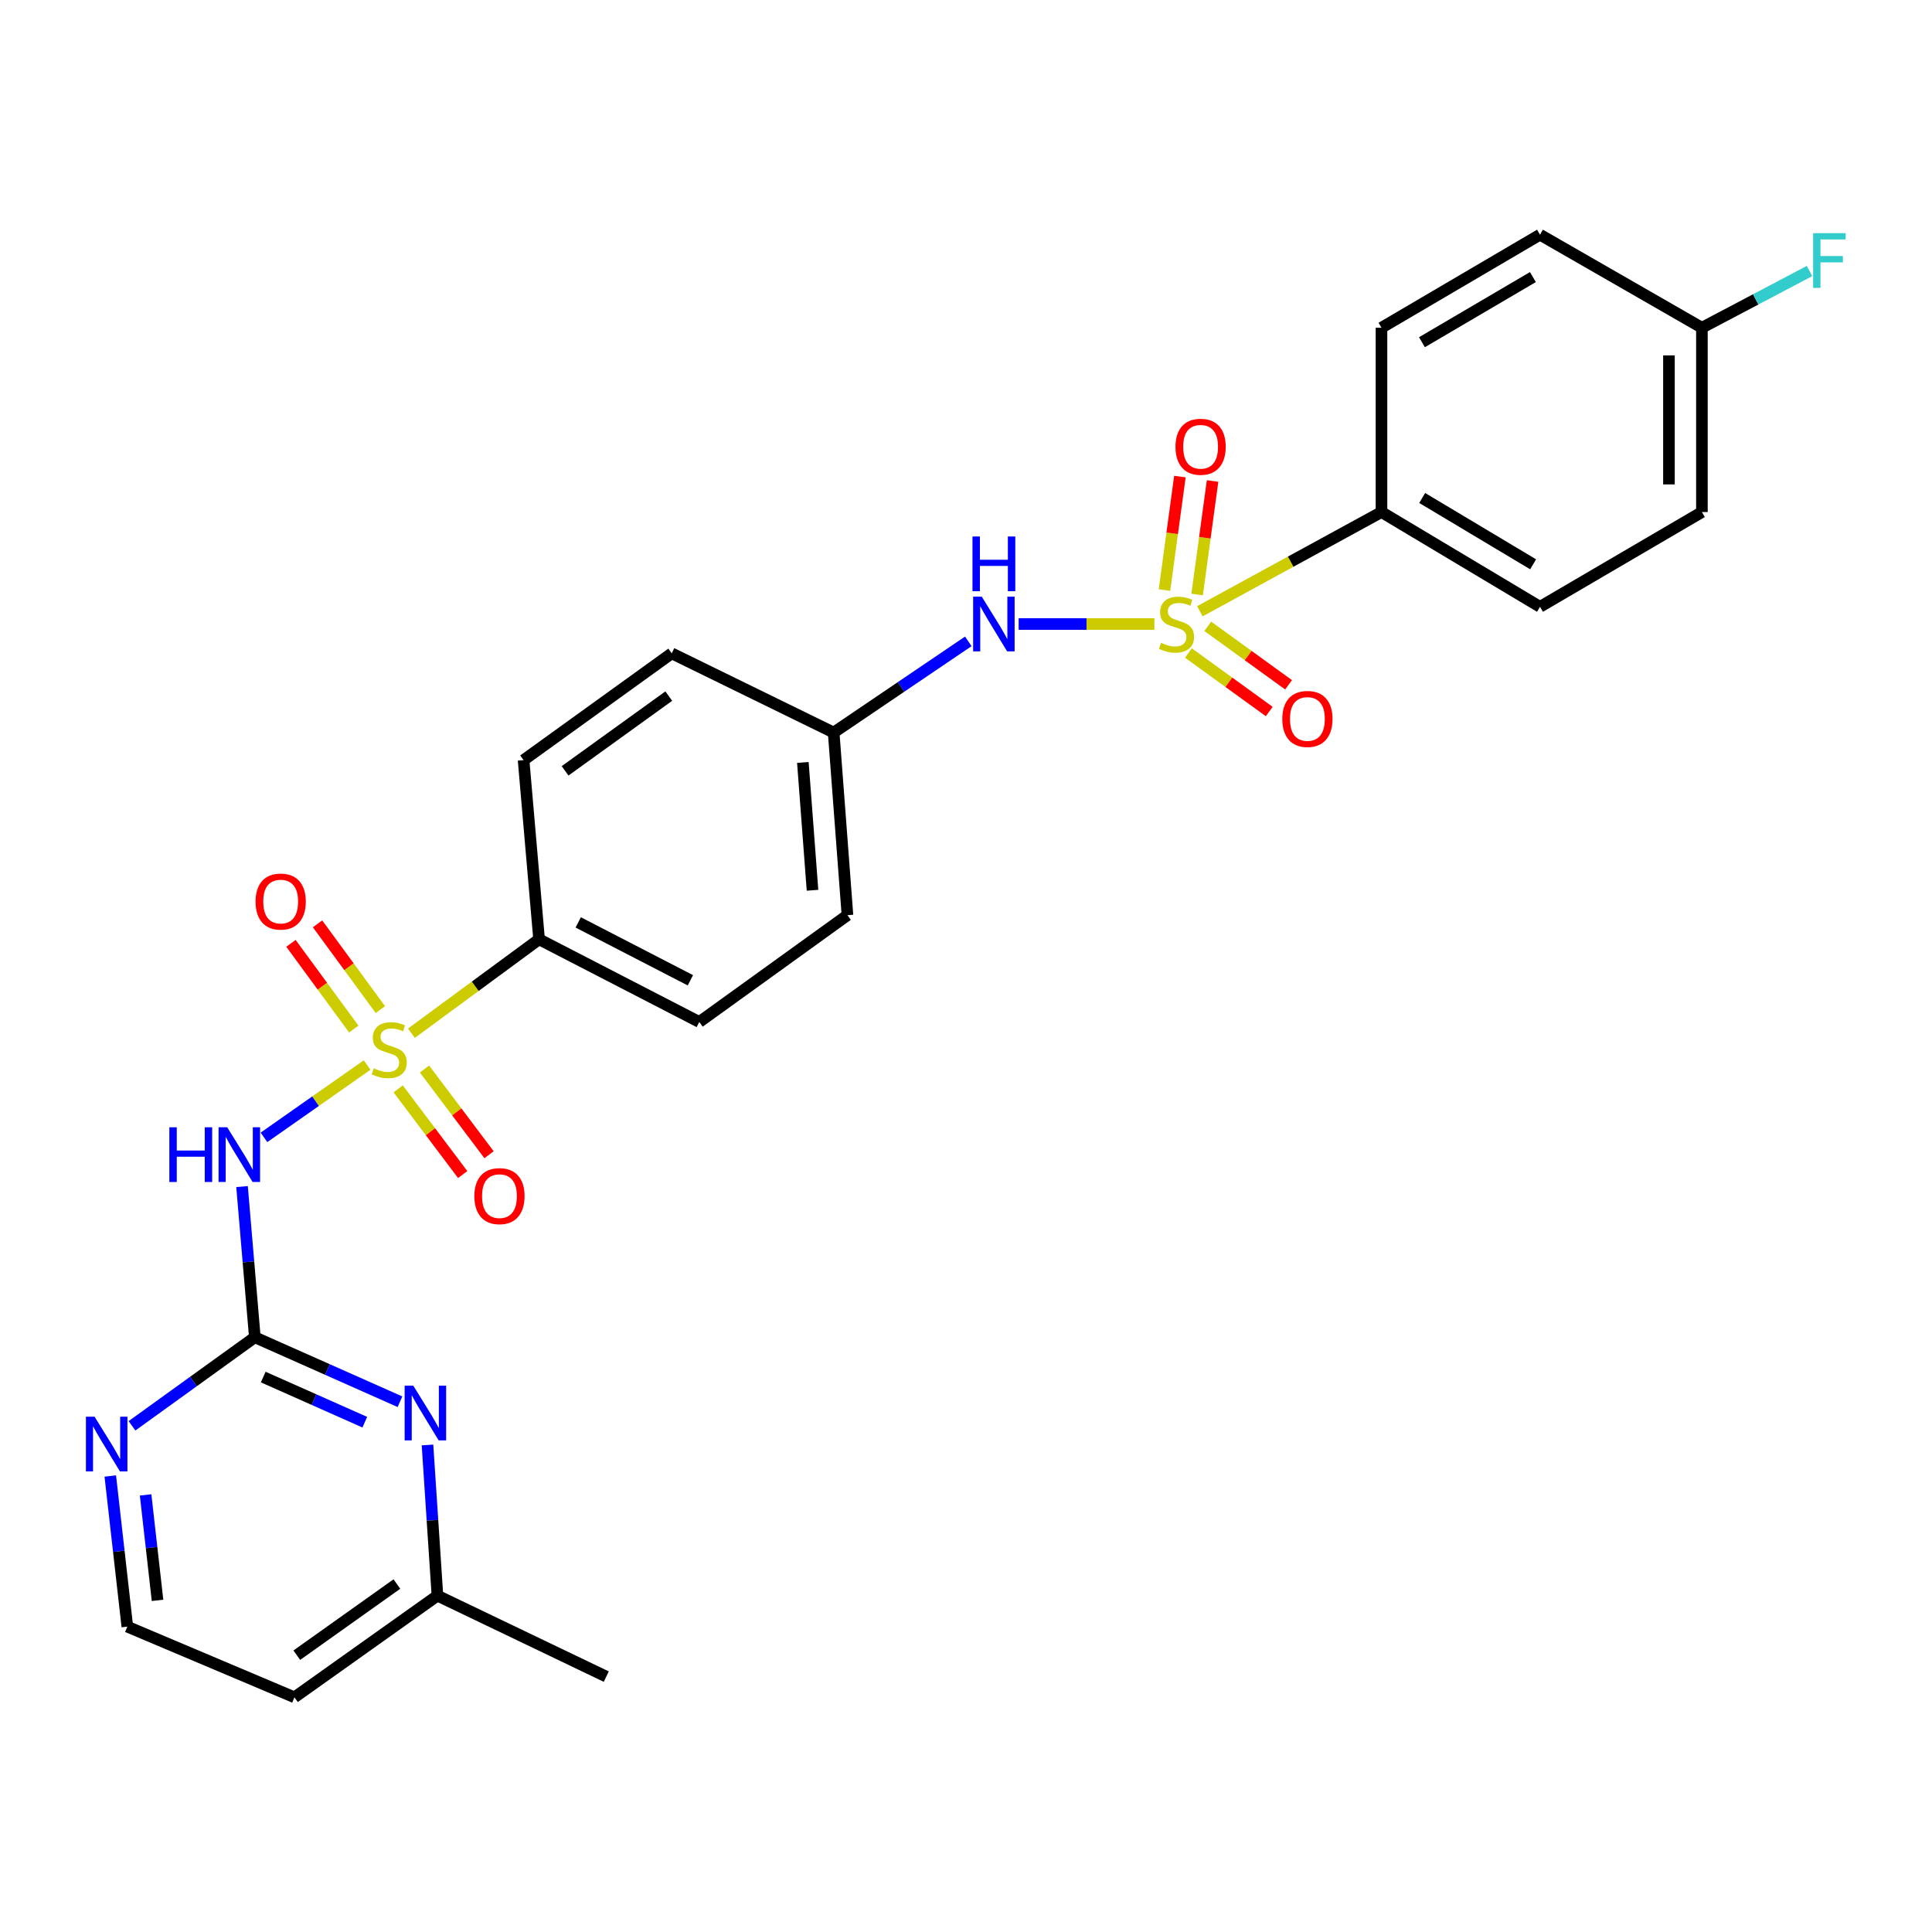 <?xml version='1.0' encoding='iso-8859-1'?>
<svg version='1.1' baseProfile='full'
              xmlns='http://www.w3.org/2000/svg'
                      xmlns:rdkit='http://www.rdkit.org/xml'
                      xmlns:xlink='http://www.w3.org/1999/xlink'
                  xml:space='preserve'
width='1000px' height='1000px' viewBox='0 0 1000 1000'>
<!-- END OF HEADER -->
<rect style='opacity:1.0;fill:#FFFFFF;stroke:none' width='1000' height='1000' x='0' y='0'> </rect>
<path class='bond-0' d='M 190.006,551.272 L 163.32,569.983' style='fill:none;fill-rule:evenodd;stroke:#CCCC00;stroke-width:6px;stroke-linecap:butt;stroke-linejoin:miter;stroke-opacity:1' />
<path class='bond-0' d='M 163.32,569.983 L 136.634,588.693' style='fill:none;fill-rule:evenodd;stroke:#0000FF;stroke-width:6px;stroke-linecap:butt;stroke-linejoin:miter;stroke-opacity:1' />
<path class='bond-1' d='M 212.942,534.794 L 245.984,510.487' style='fill:none;fill-rule:evenodd;stroke:#CCCC00;stroke-width:6px;stroke-linecap:butt;stroke-linejoin:miter;stroke-opacity:1' />
<path class='bond-1' d='M 245.984,510.487 L 279.025,486.179' style='fill:none;fill-rule:evenodd;stroke:#000000;stroke-width:6px;stroke-linecap:butt;stroke-linejoin:miter;stroke-opacity:1' />
<path class='bond-2' d='M 196.881,522.566 L 180.621,500.371' style='fill:none;fill-rule:evenodd;stroke:#CCCC00;stroke-width:6px;stroke-linecap:butt;stroke-linejoin:miter;stroke-opacity:1' />
<path class='bond-2' d='M 180.621,500.371 L 164.361,478.176' style='fill:none;fill-rule:evenodd;stroke:#FF0000;stroke-width:6px;stroke-linecap:butt;stroke-linejoin:miter;stroke-opacity:1' />
<path class='bond-2' d='M 183.116,532.649 L 166.856,510.454' style='fill:none;fill-rule:evenodd;stroke:#CCCC00;stroke-width:6px;stroke-linecap:butt;stroke-linejoin:miter;stroke-opacity:1' />
<path class='bond-2' d='M 166.856,510.454 L 150.596,488.26' style='fill:none;fill-rule:evenodd;stroke:#FF0000;stroke-width:6px;stroke-linecap:butt;stroke-linejoin:miter;stroke-opacity:1' />
<path class='bond-3' d='M 206.091,563.586 L 222.793,585.768' style='fill:none;fill-rule:evenodd;stroke:#CCCC00;stroke-width:6px;stroke-linecap:butt;stroke-linejoin:miter;stroke-opacity:1' />
<path class='bond-3' d='M 222.793,585.768 L 239.496,607.95' style='fill:none;fill-rule:evenodd;stroke:#FF0000;stroke-width:6px;stroke-linecap:butt;stroke-linejoin:miter;stroke-opacity:1' />
<path class='bond-3' d='M 219.722,553.322 L 236.424,575.504' style='fill:none;fill-rule:evenodd;stroke:#CCCC00;stroke-width:6px;stroke-linecap:butt;stroke-linejoin:miter;stroke-opacity:1' />
<path class='bond-3' d='M 236.424,575.504 L 253.127,597.686' style='fill:none;fill-rule:evenodd;stroke:#FF0000;stroke-width:6px;stroke-linecap:butt;stroke-linejoin:miter;stroke-opacity:1' />
<path class='bond-4' d='M 597.507,322.999 L 562.377,322.999' style='fill:none;fill-rule:evenodd;stroke:#CCCC00;stroke-width:6px;stroke-linecap:butt;stroke-linejoin:miter;stroke-opacity:1' />
<path class='bond-4' d='M 562.377,322.999 L 527.247,322.999' style='fill:none;fill-rule:evenodd;stroke:#0000FF;stroke-width:6px;stroke-linecap:butt;stroke-linejoin:miter;stroke-opacity:1' />
<path class='bond-5' d='M 621.052,316.388 L 668.053,290.715' style='fill:none;fill-rule:evenodd;stroke:#CCCC00;stroke-width:6px;stroke-linecap:butt;stroke-linejoin:miter;stroke-opacity:1' />
<path class='bond-5' d='M 668.053,290.715 L 715.054,265.041' style='fill:none;fill-rule:evenodd;stroke:#000000;stroke-width:6px;stroke-linecap:butt;stroke-linejoin:miter;stroke-opacity:1' />
<path class='bond-6' d='M 619.638,307.711 L 623.63,278.342' style='fill:none;fill-rule:evenodd;stroke:#CCCC00;stroke-width:6px;stroke-linecap:butt;stroke-linejoin:miter;stroke-opacity:1' />
<path class='bond-6' d='M 623.63,278.342 L 627.623,248.973' style='fill:none;fill-rule:evenodd;stroke:#FF0000;stroke-width:6px;stroke-linecap:butt;stroke-linejoin:miter;stroke-opacity:1' />
<path class='bond-6' d='M 602.73,305.413 L 606.723,276.044' style='fill:none;fill-rule:evenodd;stroke:#CCCC00;stroke-width:6px;stroke-linecap:butt;stroke-linejoin:miter;stroke-opacity:1' />
<path class='bond-6' d='M 606.723,276.044 L 610.715,246.675' style='fill:none;fill-rule:evenodd;stroke:#FF0000;stroke-width:6px;stroke-linecap:butt;stroke-linejoin:miter;stroke-opacity:1' />
<path class='bond-7' d='M 615.118,337.996 L 636.039,353.139' style='fill:none;fill-rule:evenodd;stroke:#CCCC00;stroke-width:6px;stroke-linecap:butt;stroke-linejoin:miter;stroke-opacity:1' />
<path class='bond-7' d='M 636.039,353.139 L 656.96,368.283' style='fill:none;fill-rule:evenodd;stroke:#FF0000;stroke-width:6px;stroke-linecap:butt;stroke-linejoin:miter;stroke-opacity:1' />
<path class='bond-7' d='M 625.123,324.174 L 646.044,339.317' style='fill:none;fill-rule:evenodd;stroke:#CCCC00;stroke-width:6px;stroke-linecap:butt;stroke-linejoin:miter;stroke-opacity:1' />
<path class='bond-7' d='M 646.044,339.317 L 666.965,354.461' style='fill:none;fill-rule:evenodd;stroke:#FF0000;stroke-width:6px;stroke-linecap:butt;stroke-linejoin:miter;stroke-opacity:1' />
<path class='bond-8' d='M 125.279,614.17 L 128.591,653.165' style='fill:none;fill-rule:evenodd;stroke:#0000FF;stroke-width:6px;stroke-linecap:butt;stroke-linejoin:miter;stroke-opacity:1' />
<path class='bond-8' d='M 128.591,653.165 L 131.904,692.159' style='fill:none;fill-rule:evenodd;stroke:#000000;stroke-width:6px;stroke-linecap:butt;stroke-linejoin:miter;stroke-opacity:1' />
<path class='bond-9' d='M 131.904,692.159 L 169.463,708.849' style='fill:none;fill-rule:evenodd;stroke:#000000;stroke-width:6px;stroke-linecap:butt;stroke-linejoin:miter;stroke-opacity:1' />
<path class='bond-9' d='M 169.463,708.849 L 207.022,725.539' style='fill:none;fill-rule:evenodd;stroke:#0000FF;stroke-width:6px;stroke-linecap:butt;stroke-linejoin:miter;stroke-opacity:1' />
<path class='bond-9' d='M 136.242,712.759 L 162.534,724.442' style='fill:none;fill-rule:evenodd;stroke:#000000;stroke-width:6px;stroke-linecap:butt;stroke-linejoin:miter;stroke-opacity:1' />
<path class='bond-9' d='M 162.534,724.442 L 188.825,736.125' style='fill:none;fill-rule:evenodd;stroke:#0000FF;stroke-width:6px;stroke-linecap:butt;stroke-linejoin:miter;stroke-opacity:1' />
<path class='bond-10' d='M 131.904,692.159 L 100.111,715.078' style='fill:none;fill-rule:evenodd;stroke:#000000;stroke-width:6px;stroke-linecap:butt;stroke-linejoin:miter;stroke-opacity:1' />
<path class='bond-10' d='M 100.111,715.078 L 68.318,737.997' style='fill:none;fill-rule:evenodd;stroke:#0000FF;stroke-width:6px;stroke-linecap:butt;stroke-linejoin:miter;stroke-opacity:1' />
<path class='bond-11' d='M 501.186,331.971 L 466.344,355.572' style='fill:none;fill-rule:evenodd;stroke:#0000FF;stroke-width:6px;stroke-linecap:butt;stroke-linejoin:miter;stroke-opacity:1' />
<path class='bond-11' d='M 466.344,355.572 L 431.503,379.174' style='fill:none;fill-rule:evenodd;stroke:#000000;stroke-width:6px;stroke-linecap:butt;stroke-linejoin:miter;stroke-opacity:1' />
<path class='bond-12' d='M 221.268,747.913 L 223.841,786.909' style='fill:none;fill-rule:evenodd;stroke:#0000FF;stroke-width:6px;stroke-linecap:butt;stroke-linejoin:miter;stroke-opacity:1' />
<path class='bond-12' d='M 223.841,786.909 L 226.414,825.905' style='fill:none;fill-rule:evenodd;stroke:#000000;stroke-width:6px;stroke-linecap:butt;stroke-linejoin:miter;stroke-opacity:1' />
<path class='bond-13' d='M 279.025,486.179 L 361.952,528.979' style='fill:none;fill-rule:evenodd;stroke:#000000;stroke-width:6px;stroke-linecap:butt;stroke-linejoin:miter;stroke-opacity:1' />
<path class='bond-13' d='M 299.29,477.436 L 357.339,507.396' style='fill:none;fill-rule:evenodd;stroke:#000000;stroke-width:6px;stroke-linecap:butt;stroke-linejoin:miter;stroke-opacity:1' />
<path class='bond-14' d='M 279.025,486.179 L 271.006,393.441' style='fill:none;fill-rule:evenodd;stroke:#000000;stroke-width:6px;stroke-linecap:butt;stroke-linejoin:miter;stroke-opacity:1' />
<path class='bond-15' d='M 715.054,265.041 L 797.099,314.088' style='fill:none;fill-rule:evenodd;stroke:#000000;stroke-width:6px;stroke-linecap:butt;stroke-linejoin:miter;stroke-opacity:1' />
<path class='bond-15' d='M 736.116,257.753 L 793.547,292.086' style='fill:none;fill-rule:evenodd;stroke:#000000;stroke-width:6px;stroke-linecap:butt;stroke-linejoin:miter;stroke-opacity:1' />
<path class='bond-16' d='M 715.054,265.041 L 715.054,169.64' style='fill:none;fill-rule:evenodd;stroke:#000000;stroke-width:6px;stroke-linecap:butt;stroke-linejoin:miter;stroke-opacity:1' />
<path class='bond-17' d='M 57.086,763.981 L 61.497,802.967' style='fill:none;fill-rule:evenodd;stroke:#0000FF;stroke-width:6px;stroke-linecap:butt;stroke-linejoin:miter;stroke-opacity:1' />
<path class='bond-17' d='M 61.497,802.967 L 65.907,841.954' style='fill:none;fill-rule:evenodd;stroke:#000000;stroke-width:6px;stroke-linecap:butt;stroke-linejoin:miter;stroke-opacity:1' />
<path class='bond-17' d='M 75.364,773.759 L 78.452,801.049' style='fill:none;fill-rule:evenodd;stroke:#0000FF;stroke-width:6px;stroke-linecap:butt;stroke-linejoin:miter;stroke-opacity:1' />
<path class='bond-17' d='M 78.452,801.049 L 81.539,828.34' style='fill:none;fill-rule:evenodd;stroke:#000000;stroke-width:6px;stroke-linecap:butt;stroke-linejoin:miter;stroke-opacity:1' />
<path class='bond-18' d='M 361.952,528.979 L 438.641,473.694' style='fill:none;fill-rule:evenodd;stroke:#000000;stroke-width:6px;stroke-linecap:butt;stroke-linejoin:miter;stroke-opacity:1' />
<path class='bond-19' d='M 271.006,393.441 L 347.685,338.166' style='fill:none;fill-rule:evenodd;stroke:#000000;stroke-width:6px;stroke-linecap:butt;stroke-linejoin:miter;stroke-opacity:1' />
<path class='bond-19' d='M 292.486,398.991 L 346.161,360.299' style='fill:none;fill-rule:evenodd;stroke:#000000;stroke-width:6px;stroke-linecap:butt;stroke-linejoin:miter;stroke-opacity:1' />
<path class='bond-20' d='M 797.099,314.088 L 880.907,265.041' style='fill:none;fill-rule:evenodd;stroke:#000000;stroke-width:6px;stroke-linecap:butt;stroke-linejoin:miter;stroke-opacity:1' />
<path class='bond-21' d='M 715.054,169.64 L 797.099,121.474' style='fill:none;fill-rule:evenodd;stroke:#000000;stroke-width:6px;stroke-linecap:butt;stroke-linejoin:miter;stroke-opacity:1' />
<path class='bond-21' d='M 735.999,177.13 L 793.43,143.414' style='fill:none;fill-rule:evenodd;stroke:#000000;stroke-width:6px;stroke-linecap:butt;stroke-linejoin:miter;stroke-opacity:1' />
<path class='bond-22' d='M 431.503,379.174 L 347.685,338.166' style='fill:none;fill-rule:evenodd;stroke:#000000;stroke-width:6px;stroke-linecap:butt;stroke-linejoin:miter;stroke-opacity:1' />
<path class='bond-23' d='M 431.503,379.174 L 438.641,473.694' style='fill:none;fill-rule:evenodd;stroke:#000000;stroke-width:6px;stroke-linecap:butt;stroke-linejoin:miter;stroke-opacity:1' />
<path class='bond-23' d='M 415.559,394.637 L 420.556,460.801' style='fill:none;fill-rule:evenodd;stroke:#000000;stroke-width:6px;stroke-linecap:butt;stroke-linejoin:miter;stroke-opacity:1' />
<path class='bond-24' d='M 226.414,825.905 L 313.806,867.814' style='fill:none;fill-rule:evenodd;stroke:#000000;stroke-width:6px;stroke-linecap:butt;stroke-linejoin:miter;stroke-opacity:1' />
<path class='bond-25' d='M 226.414,825.905 L 152.408,878.526' style='fill:none;fill-rule:evenodd;stroke:#000000;stroke-width:6px;stroke-linecap:butt;stroke-linejoin:miter;stroke-opacity:1' />
<path class='bond-25' d='M 205.426,819.892 L 153.621,856.726' style='fill:none;fill-rule:evenodd;stroke:#000000;stroke-width:6px;stroke-linecap:butt;stroke-linejoin:miter;stroke-opacity:1' />
<path class='bond-26' d='M 65.907,841.954 L 152.408,878.526' style='fill:none;fill-rule:evenodd;stroke:#000000;stroke-width:6px;stroke-linecap:butt;stroke-linejoin:miter;stroke-opacity:1' />
<path class='bond-27' d='M 880.907,169.64 L 797.099,121.474' style='fill:none;fill-rule:evenodd;stroke:#000000;stroke-width:6px;stroke-linecap:butt;stroke-linejoin:miter;stroke-opacity:1' />
<path class='bond-28' d='M 880.907,169.64 L 908.758,154.956' style='fill:none;fill-rule:evenodd;stroke:#000000;stroke-width:6px;stroke-linecap:butt;stroke-linejoin:miter;stroke-opacity:1' />
<path class='bond-28' d='M 908.758,154.956 L 936.609,140.272' style='fill:none;fill-rule:evenodd;stroke:#33CCCC;stroke-width:6px;stroke-linecap:butt;stroke-linejoin:miter;stroke-opacity:1' />
<path class='bond-29' d='M 880.907,169.64 L 880.907,265.041' style='fill:none;fill-rule:evenodd;stroke:#000000;stroke-width:6px;stroke-linecap:butt;stroke-linejoin:miter;stroke-opacity:1' />
<path class='bond-29' d='M 863.844,183.95 L 863.844,250.731' style='fill:none;fill-rule:evenodd;stroke:#000000;stroke-width:6px;stroke-linecap:butt;stroke-linejoin:miter;stroke-opacity:1' />
<path  class='atom-0' d='M 193.455 552.965
Q 193.775 553.085, 195.095 553.645
Q 196.415 554.205, 197.855 554.565
Q 199.335 554.885, 200.775 554.885
Q 203.455 554.885, 205.015 553.605
Q 206.575 552.285, 206.575 550.005
Q 206.575 548.445, 205.775 547.485
Q 205.015 546.525, 203.815 546.005
Q 202.615 545.485, 200.615 544.885
Q 198.095 544.125, 196.575 543.405
Q 195.095 542.685, 194.015 541.165
Q 192.975 539.645, 192.975 537.085
Q 192.975 533.525, 195.375 531.325
Q 197.815 529.125, 202.615 529.125
Q 205.895 529.125, 209.615 530.685
L 208.695 533.765
Q 205.295 532.365, 202.735 532.365
Q 199.975 532.365, 198.455 533.525
Q 196.935 534.645, 196.975 536.605
Q 196.975 538.125, 197.735 539.045
Q 198.535 539.965, 199.655 540.485
Q 200.815 541.005, 202.735 541.605
Q 205.295 542.405, 206.815 543.205
Q 208.335 544.005, 209.415 545.645
Q 210.535 547.245, 210.535 550.005
Q 210.535 553.925, 207.895 556.045
Q 205.295 558.125, 200.935 558.125
Q 198.415 558.125, 196.495 557.565
Q 194.615 557.045, 192.375 556.125
L 193.455 552.965
' fill='#CCCC00'/>
<path  class='atom-1' d='M 600.95 332.719
Q 601.27 332.839, 602.59 333.399
Q 603.91 333.959, 605.35 334.319
Q 606.83 334.639, 608.27 334.639
Q 610.95 334.639, 612.51 333.359
Q 614.07 332.039, 614.07 329.759
Q 614.07 328.199, 613.27 327.239
Q 612.51 326.279, 611.31 325.759
Q 610.11 325.239, 608.11 324.639
Q 605.59 323.879, 604.07 323.159
Q 602.59 322.439, 601.51 320.919
Q 600.47 319.399, 600.47 316.839
Q 600.47 313.279, 602.87 311.079
Q 605.31 308.879, 610.11 308.879
Q 613.39 308.879, 617.11 310.439
L 616.19 313.519
Q 612.79 312.119, 610.23 312.119
Q 607.47 312.119, 605.95 313.279
Q 604.43 314.399, 604.47 316.359
Q 604.47 317.879, 605.23 318.799
Q 606.03 319.719, 607.15 320.239
Q 608.31 320.759, 610.23 321.359
Q 612.79 322.159, 614.31 322.959
Q 615.83 323.759, 616.91 325.399
Q 618.03 326.999, 618.03 329.759
Q 618.03 333.679, 615.39 335.799
Q 612.79 337.879, 608.43 337.879
Q 605.91 337.879, 603.99 337.319
Q 602.11 336.799, 599.87 335.879
L 600.95 332.719
' fill='#CCCC00'/>
<path  class='atom-2' d='M 87.655 583.479
L 91.495 583.479
L 91.495 595.519
L 105.975 595.519
L 105.975 583.479
L 109.815 583.479
L 109.815 611.799
L 105.975 611.799
L 105.975 598.719
L 91.495 598.719
L 91.495 611.799
L 87.655 611.799
L 87.655 583.479
' fill='#0000FF'/>
<path  class='atom-2' d='M 117.615 583.479
L 126.895 598.479
Q 127.815 599.959, 129.295 602.639
Q 130.775 605.319, 130.855 605.479
L 130.855 583.479
L 134.615 583.479
L 134.615 611.799
L 130.735 611.799
L 120.775 595.399
Q 119.615 593.479, 118.375 591.279
Q 117.175 589.079, 116.815 588.399
L 116.815 611.799
L 113.135 611.799
L 113.135 583.479
L 117.615 583.479
' fill='#0000FF'/>
<path  class='atom-4' d='M 508.17 308.839
L 517.45 323.839
Q 518.37 325.319, 519.85 327.999
Q 521.33 330.679, 521.41 330.839
L 521.41 308.839
L 525.17 308.839
L 525.17 337.159
L 521.29 337.159
L 511.33 320.759
Q 510.17 318.839, 508.93 316.639
Q 507.73 314.439, 507.37 313.759
L 507.37 337.159
L 503.69 337.159
L 503.69 308.839
L 508.17 308.839
' fill='#0000FF'/>
<path  class='atom-4' d='M 503.35 277.687
L 507.19 277.687
L 507.19 289.727
L 521.67 289.727
L 521.67 277.687
L 525.51 277.687
L 525.51 306.007
L 521.67 306.007
L 521.67 292.927
L 507.19 292.927
L 507.19 306.007
L 503.35 306.007
L 503.35 277.687
' fill='#0000FF'/>
<path  class='atom-5' d='M 213.917 717.225
L 223.197 732.225
Q 224.117 733.705, 225.597 736.385
Q 227.077 739.065, 227.157 739.225
L 227.157 717.225
L 230.917 717.225
L 230.917 745.545
L 227.037 745.545
L 217.077 729.145
Q 215.917 727.225, 214.677 725.025
Q 213.477 722.825, 213.117 722.145
L 213.117 745.545
L 209.437 745.545
L 209.437 717.225
L 213.917 717.225
' fill='#0000FF'/>
<path  class='atom-8' d='M 132.279 466.646
Q 132.279 459.846, 135.639 456.046
Q 138.999 452.246, 145.279 452.246
Q 151.559 452.246, 154.919 456.046
Q 158.279 459.846, 158.279 466.646
Q 158.279 473.526, 154.879 477.446
Q 151.479 481.326, 145.279 481.326
Q 139.039 481.326, 135.639 477.446
Q 132.279 473.566, 132.279 466.646
M 145.279 478.126
Q 149.599 478.126, 151.919 475.246
Q 154.279 472.326, 154.279 466.646
Q 154.279 461.086, 151.919 458.286
Q 149.599 455.446, 145.279 455.446
Q 140.959 455.446, 138.599 458.246
Q 136.279 461.046, 136.279 466.646
Q 136.279 472.366, 138.599 475.246
Q 140.959 478.126, 145.279 478.126
' fill='#FF0000'/>
<path  class='atom-9' d='M 245.521 619.114
Q 245.521 612.314, 248.881 608.514
Q 252.241 604.714, 258.521 604.714
Q 264.801 604.714, 268.161 608.514
Q 271.521 612.314, 271.521 619.114
Q 271.521 625.994, 268.121 629.914
Q 264.721 633.794, 258.521 633.794
Q 252.281 633.794, 248.881 629.914
Q 245.521 626.034, 245.521 619.114
M 258.521 630.594
Q 262.841 630.594, 265.161 627.714
Q 267.521 624.794, 267.521 619.114
Q 267.521 613.554, 265.161 610.754
Q 262.841 607.914, 258.521 607.914
Q 254.201 607.914, 251.841 610.714
Q 249.521 613.514, 249.521 619.114
Q 249.521 624.834, 251.841 627.714
Q 254.201 630.594, 258.521 630.594
' fill='#FF0000'/>
<path  class='atom-10' d='M 608.434 231.242
Q 608.434 224.442, 611.794 220.642
Q 615.154 216.842, 621.434 216.842
Q 627.714 216.842, 631.074 220.642
Q 634.434 224.442, 634.434 231.242
Q 634.434 238.122, 631.034 242.042
Q 627.634 245.922, 621.434 245.922
Q 615.194 245.922, 611.794 242.042
Q 608.434 238.162, 608.434 231.242
M 621.434 242.722
Q 625.754 242.722, 628.074 239.842
Q 630.434 236.922, 630.434 231.242
Q 630.434 225.682, 628.074 222.882
Q 625.754 220.042, 621.434 220.042
Q 617.114 220.042, 614.754 222.842
Q 612.434 225.642, 612.434 231.242
Q 612.434 236.962, 614.754 239.842
Q 617.114 242.722, 621.434 242.722
' fill='#FF0000'/>
<path  class='atom-11' d='M 663.709 372.126
Q 663.709 365.326, 667.069 361.526
Q 670.429 357.726, 676.709 357.726
Q 682.989 357.726, 686.349 361.526
Q 689.709 365.326, 689.709 372.126
Q 689.709 379.006, 686.309 382.926
Q 682.909 386.806, 676.709 386.806
Q 670.469 386.806, 667.069 382.926
Q 663.709 379.046, 663.709 372.126
M 676.709 383.606
Q 681.029 383.606, 683.349 380.726
Q 685.709 377.806, 685.709 372.126
Q 685.709 366.566, 683.349 363.766
Q 681.029 360.926, 676.709 360.926
Q 672.389 360.926, 670.029 363.726
Q 667.709 366.526, 667.709 372.126
Q 667.709 377.846, 670.029 380.726
Q 672.389 383.606, 676.709 383.606
' fill='#FF0000'/>
<path  class='atom-12' d='M 48.955 733.283
L 58.235 748.283
Q 59.155 749.763, 60.635 752.443
Q 62.115 755.123, 62.195 755.283
L 62.195 733.283
L 65.955 733.283
L 65.955 761.603
L 62.075 761.603
L 52.115 745.203
Q 50.955 743.283, 49.715 741.083
Q 48.515 738.883, 48.155 738.203
L 48.155 761.603
L 44.475 761.603
L 44.475 733.283
L 48.955 733.283
' fill='#0000FF'/>
<path  class='atom-26' d='M 938.474 120.69
L 955.314 120.69
L 955.314 123.93
L 942.274 123.93
L 942.274 132.53
L 953.874 132.53
L 953.874 135.81
L 942.274 135.81
L 942.274 149.01
L 938.474 149.01
L 938.474 120.69
' fill='#33CCCC'/>
</svg>
